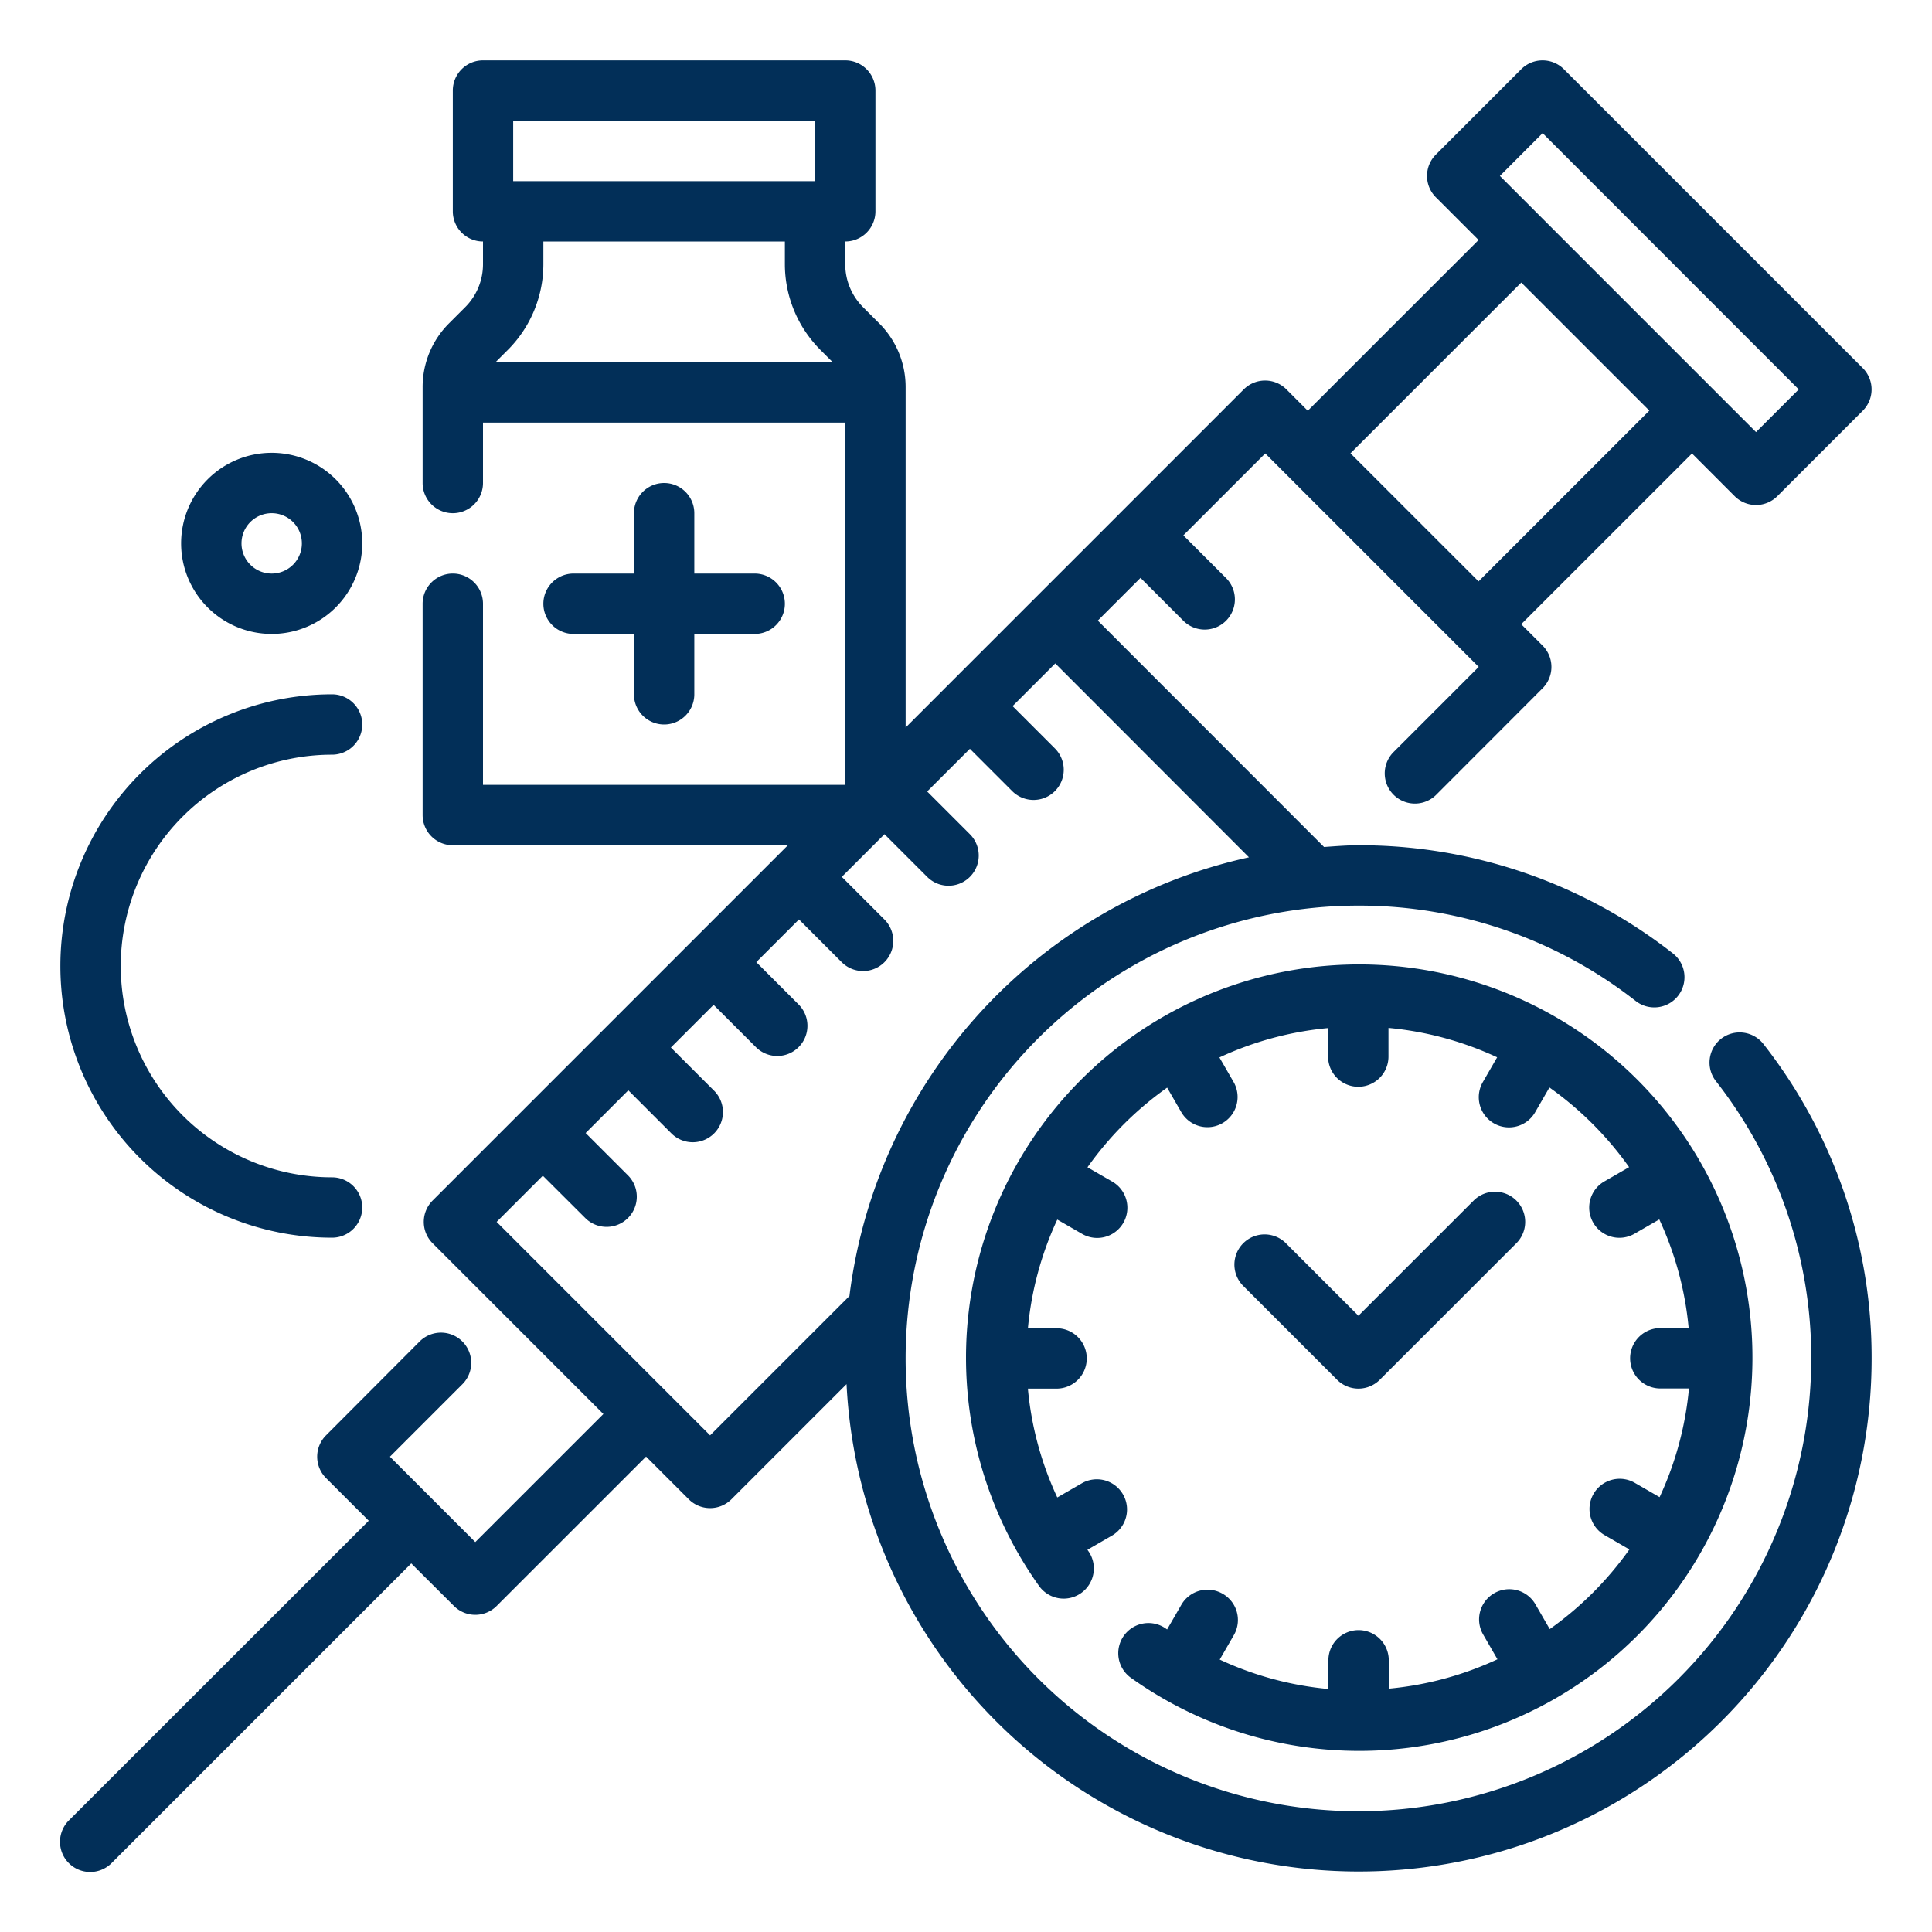 <svg xmlns="http://www.w3.org/2000/svg" viewBox="0 0 64 64" width="512" height="512"><g id="Outline"><path fill="#022F58" d="M22,16a1,1,0,0,0-1,1v2H19a1,1,0,0,0,0,2h2v2a1,1,0,0,0,2,0V21h2a1,1,0,0,0,0-2H23V17A1,1,0,0,0,22,16Z"></path><path fill="#022F58" d="M57.015,34.41a1,1,0,0,0-.176,1.4A14.848,14.848,0,0,1,60,45,15,15,0,1,1,45,30a14.846,14.846,0,0,1,9.187,3.161,1,1,0,0,0,1.227-1.58A16.828,16.828,0,0,0,45,28c-.384,0-.761.032-1.139.058l-7.495-7.5,1.415-1.415L39.2,20.563a1,1,0,1,0,1.414-1.415L39.2,17.734l2.713-2.713,7.071,7.071-2.832,2.833a1,1,0,0,0,1.414,1.414L51.1,22.8a1,1,0,0,0,0-1.414l-.708-.708,5.657-5.656,1.414,1.414a1,1,0,0,0,1.414,0l2.829-2.829a1,1,0,0,0,0-1.414l-9.9-9.9a1,1,0,0,0-1.414,0L47.565,5.121a1,1,0,0,0,0,1.414L48.98,7.95l-5.658,5.657-.707-.708a1,1,0,0,0-1.414,0L30,24.1V12.828a2.978,2.978,0,0,0-.879-2.121l-.535-.535A2.011,2.011,0,0,1,28,8.758V8a1,1,0,0,0,1-1V3a1,1,0,0,0-1-1H16a1,1,0,0,0-1,1V7a1,1,0,0,0,1,1v.758a2.011,2.011,0,0,1-.586,1.414l-.535.535A2.978,2.978,0,0,0,14,12.828V16a1,1,0,0,0,2,0V14H28V26H16V20a1,1,0,0,0-2,0v7a1,1,0,0,0,1,1H26.1L14.331,39.77a1,1,0,0,0,0,1.414l5.657,5.657-4.243,4.242-2.828-2.828,2.4-2.4A1,1,0,0,0,13.9,44.439L10.8,47.548a1,1,0,0,0,0,1.414l1.415,1.414L2.293,60.293a1,1,0,1,0,1.414,1.414l9.917-9.917L15.038,53.2a1,1,0,0,0,1.414,0l4.95-4.949,1.414,1.414a1,1,0,0,0,1.414,0l3.813-3.813A16.989,16.989,0,0,0,62,45a16.826,16.826,0,0,0-3.582-10.413A1,1,0,0,0,57.015,34.41Zm-5.914-30L59.586,12.9l-1.415,1.414L49.686,5.828Zm-.707,4.95,4.242,4.242-5.657,5.657-4.243-4.242ZM17,4H27V6H17Zm9,4v.758a4.022,4.022,0,0,0,1.172,2.828l.414.414H16.414l.414-.414A4.022,4.022,0,0,0,18,8.758V8ZM23.523,47.548l-7.071-7.071,1.53-1.53L19.4,40.361a1,1,0,0,0,1.414-1.414L19.4,37.533l1.414-1.415,1.415,1.415a1,1,0,1,0,1.414-1.414L22.224,34.7l1.415-1.414L25.053,34.7a1,1,0,0,0,1.414-1.414l-1.414-1.414,1.414-1.414,1.414,1.414A1,1,0,0,0,29.3,30.462l-1.414-1.414L29.3,27.634l1.414,1.414a1,1,0,0,0,1.415-1.414l-1.415-1.415,1.415-1.414,1.414,1.414a1,1,0,0,0,1.414-1.414l-1.414-1.414,1.414-1.414L41.374,28.4A17.027,17.027,0,0,0,28.139,42.932Z"></path><path fill="#022F58" d="M44.293,45.707a1,1,0,0,0,1.414,0l4.536-4.535a1,1,0,0,0-1.414-1.414L45,43.586l-2.414-2.414a1,1,0,0,0-1.414,1.414Z"></path><path fill="#022F58" d="M40.5,52.794a1,1,0,0,0-1.366.366l-.472.817-.027-.018a1,1,0,1,0-1.16,1.629,13.026,13.026,0,1,0-3.063-3.063,1,1,0,1,0,1.629-1.16l-.018-.027.817-.472a1,1,0,0,0-1-1.732l-.816.471A10.862,10.862,0,0,1,34.05,46H35a1,1,0,0,0,0-2h-.949a10.9,10.9,0,0,1,.973-3.6l.816.471a1,1,0,1,0,1-1.732l-.816-.471a11.1,11.1,0,0,1,2.639-2.639l.471.816a1,1,0,0,0,1.732-1l-.471-.816a10.9,10.9,0,0,1,3.6-.973V35a1,1,0,0,0,2,0v-.949a10.9,10.9,0,0,1,3.6.973l-.471.816a1,1,0,1,0,1.732,1l.471-.816a11.1,11.1,0,0,1,2.639,2.639l-.816.471a1,1,0,1,0,1,1.732l.816-.471a10.9,10.9,0,0,1,.973,3.6H55a1,1,0,0,0,0,2h.949a10.9,10.9,0,0,1-.973,3.6l-.816-.471a1,1,0,1,0-1,1.732l.816.471a11.1,11.1,0,0,1-2.639,2.639l-.471-.816a1,1,0,1,0-1.732,1l.471.816a10.9,10.9,0,0,1-3.6.973V55a1,1,0,0,0-2,0v.95a10.868,10.868,0,0,1-3.6-.974l.471-.816A1,1,0,0,0,40.5,52.794Z"></path><path fill="#022F58" d="M11,41a1,1,0,0,0,0-2,7,7,0,0,1,0-14,1,1,0,0,0,0-2,9,9,0,0,0,0,18Z"></path><path fill="#022F58" d="M9,21a3,3,0,1,0-3-3A3,3,0,0,0,9,21Zm0-4a1,1,0,1,1-1,1A1,1,0,0,1,9,17Z"></path></g></svg>
